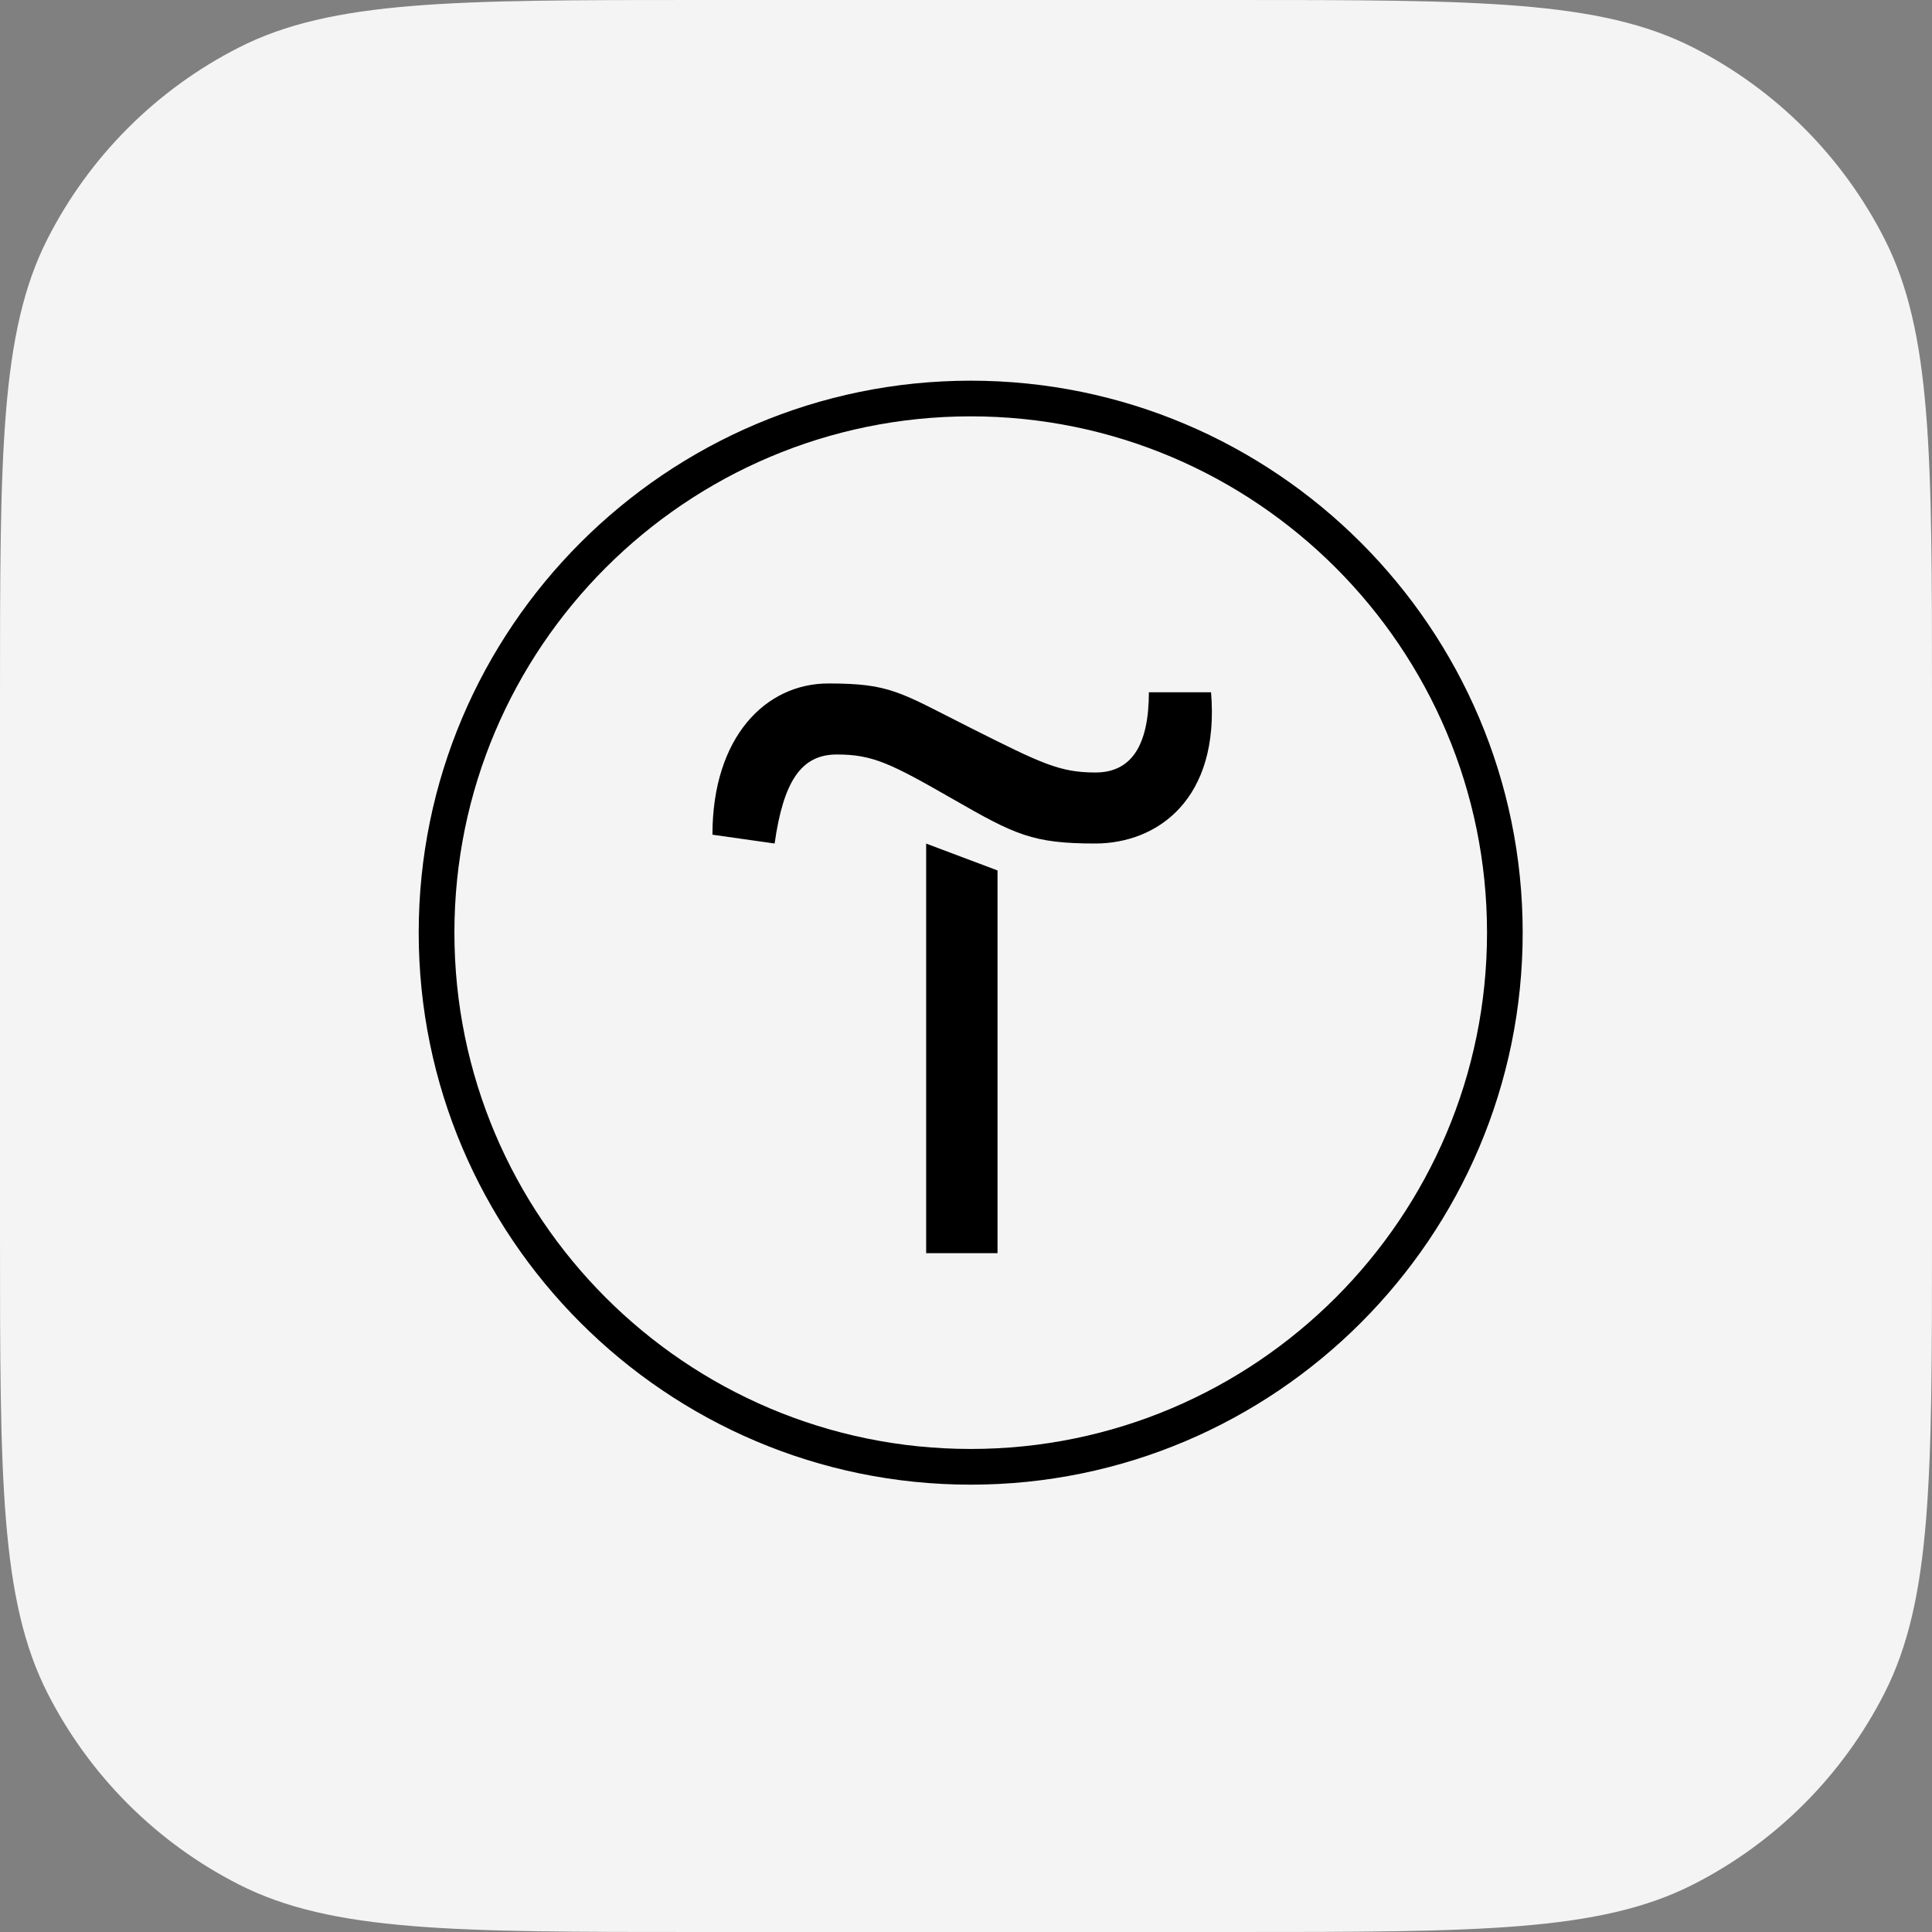 <?xml version="1.0" encoding="UTF-8"?> <svg xmlns="http://www.w3.org/2000/svg" width="50" height="50" viewBox="0 0 50 50" fill="none"><rect x="0" y="0" width="50" height="50" fill="#808080" stroke="none"/><path d="M0 18.095C0 11.761 0 8.594 1.233 6.175C2.317 4.047 4.047 2.317 6.175 1.233C8.594 0 11.761 0 18.095 0H31.905C38.239 0 41.406 0 43.825 1.233C45.953 2.317 47.683 4.047 48.767 6.175C50 8.594 50 11.761 50 18.095V31.905C50 38.239 50 41.406 48.767 43.825C47.683 45.953 45.953 47.683 43.825 48.767C41.406 50 38.239 50 31.905 50H18.095C11.761 50 8.594 50 6.175 48.767C4.047 47.683 2.317 45.953 1.233 43.825C0 41.406 0 38.239 0 31.905V18.095Z" fill="#F4F4F4"></path><g clip-path="url(#clip0_276_807)"><path d="M25.816 22.527V32.432H23.969V21.832L25.816 22.527Z" fill="black"></path><path d="M18.438 21.602C18.438 19.069 19.819 17.688 21.438 17.688C23.056 17.688 23.285 17.916 25.123 18.84C26.961 19.764 27.428 19.992 28.352 19.992C29.276 19.992 29.733 19.297 29.733 17.916H31.342C31.571 20.678 29.961 21.83 28.342 21.83C26.723 21.83 26.266 21.602 24.657 20.678C23.047 19.754 22.58 19.526 21.657 19.526C20.733 19.526 20.276 20.221 20.047 21.83L18.438 21.602Z" fill="black"></path><path d="M25.122 38.423C17.245 38.423 10.836 32.014 10.836 24.137C10.836 16.261 17.245 9.852 25.122 9.852C32.998 9.852 39.407 16.261 39.407 24.137C39.407 32.014 32.998 38.423 25.122 38.423ZM25.122 10.775C17.75 10.775 11.76 16.766 11.76 24.137C11.76 31.509 17.75 37.499 25.122 37.499C32.493 37.499 38.484 31.509 38.484 24.137C38.484 16.766 32.493 10.775 25.122 10.775Z" fill="black"></path></g><defs><clipPath id="clip0_276_807"><rect width="28.571" height="28.571" fill="white" transform="translate(10.836 9.852)"></rect></clipPath></defs></svg> 